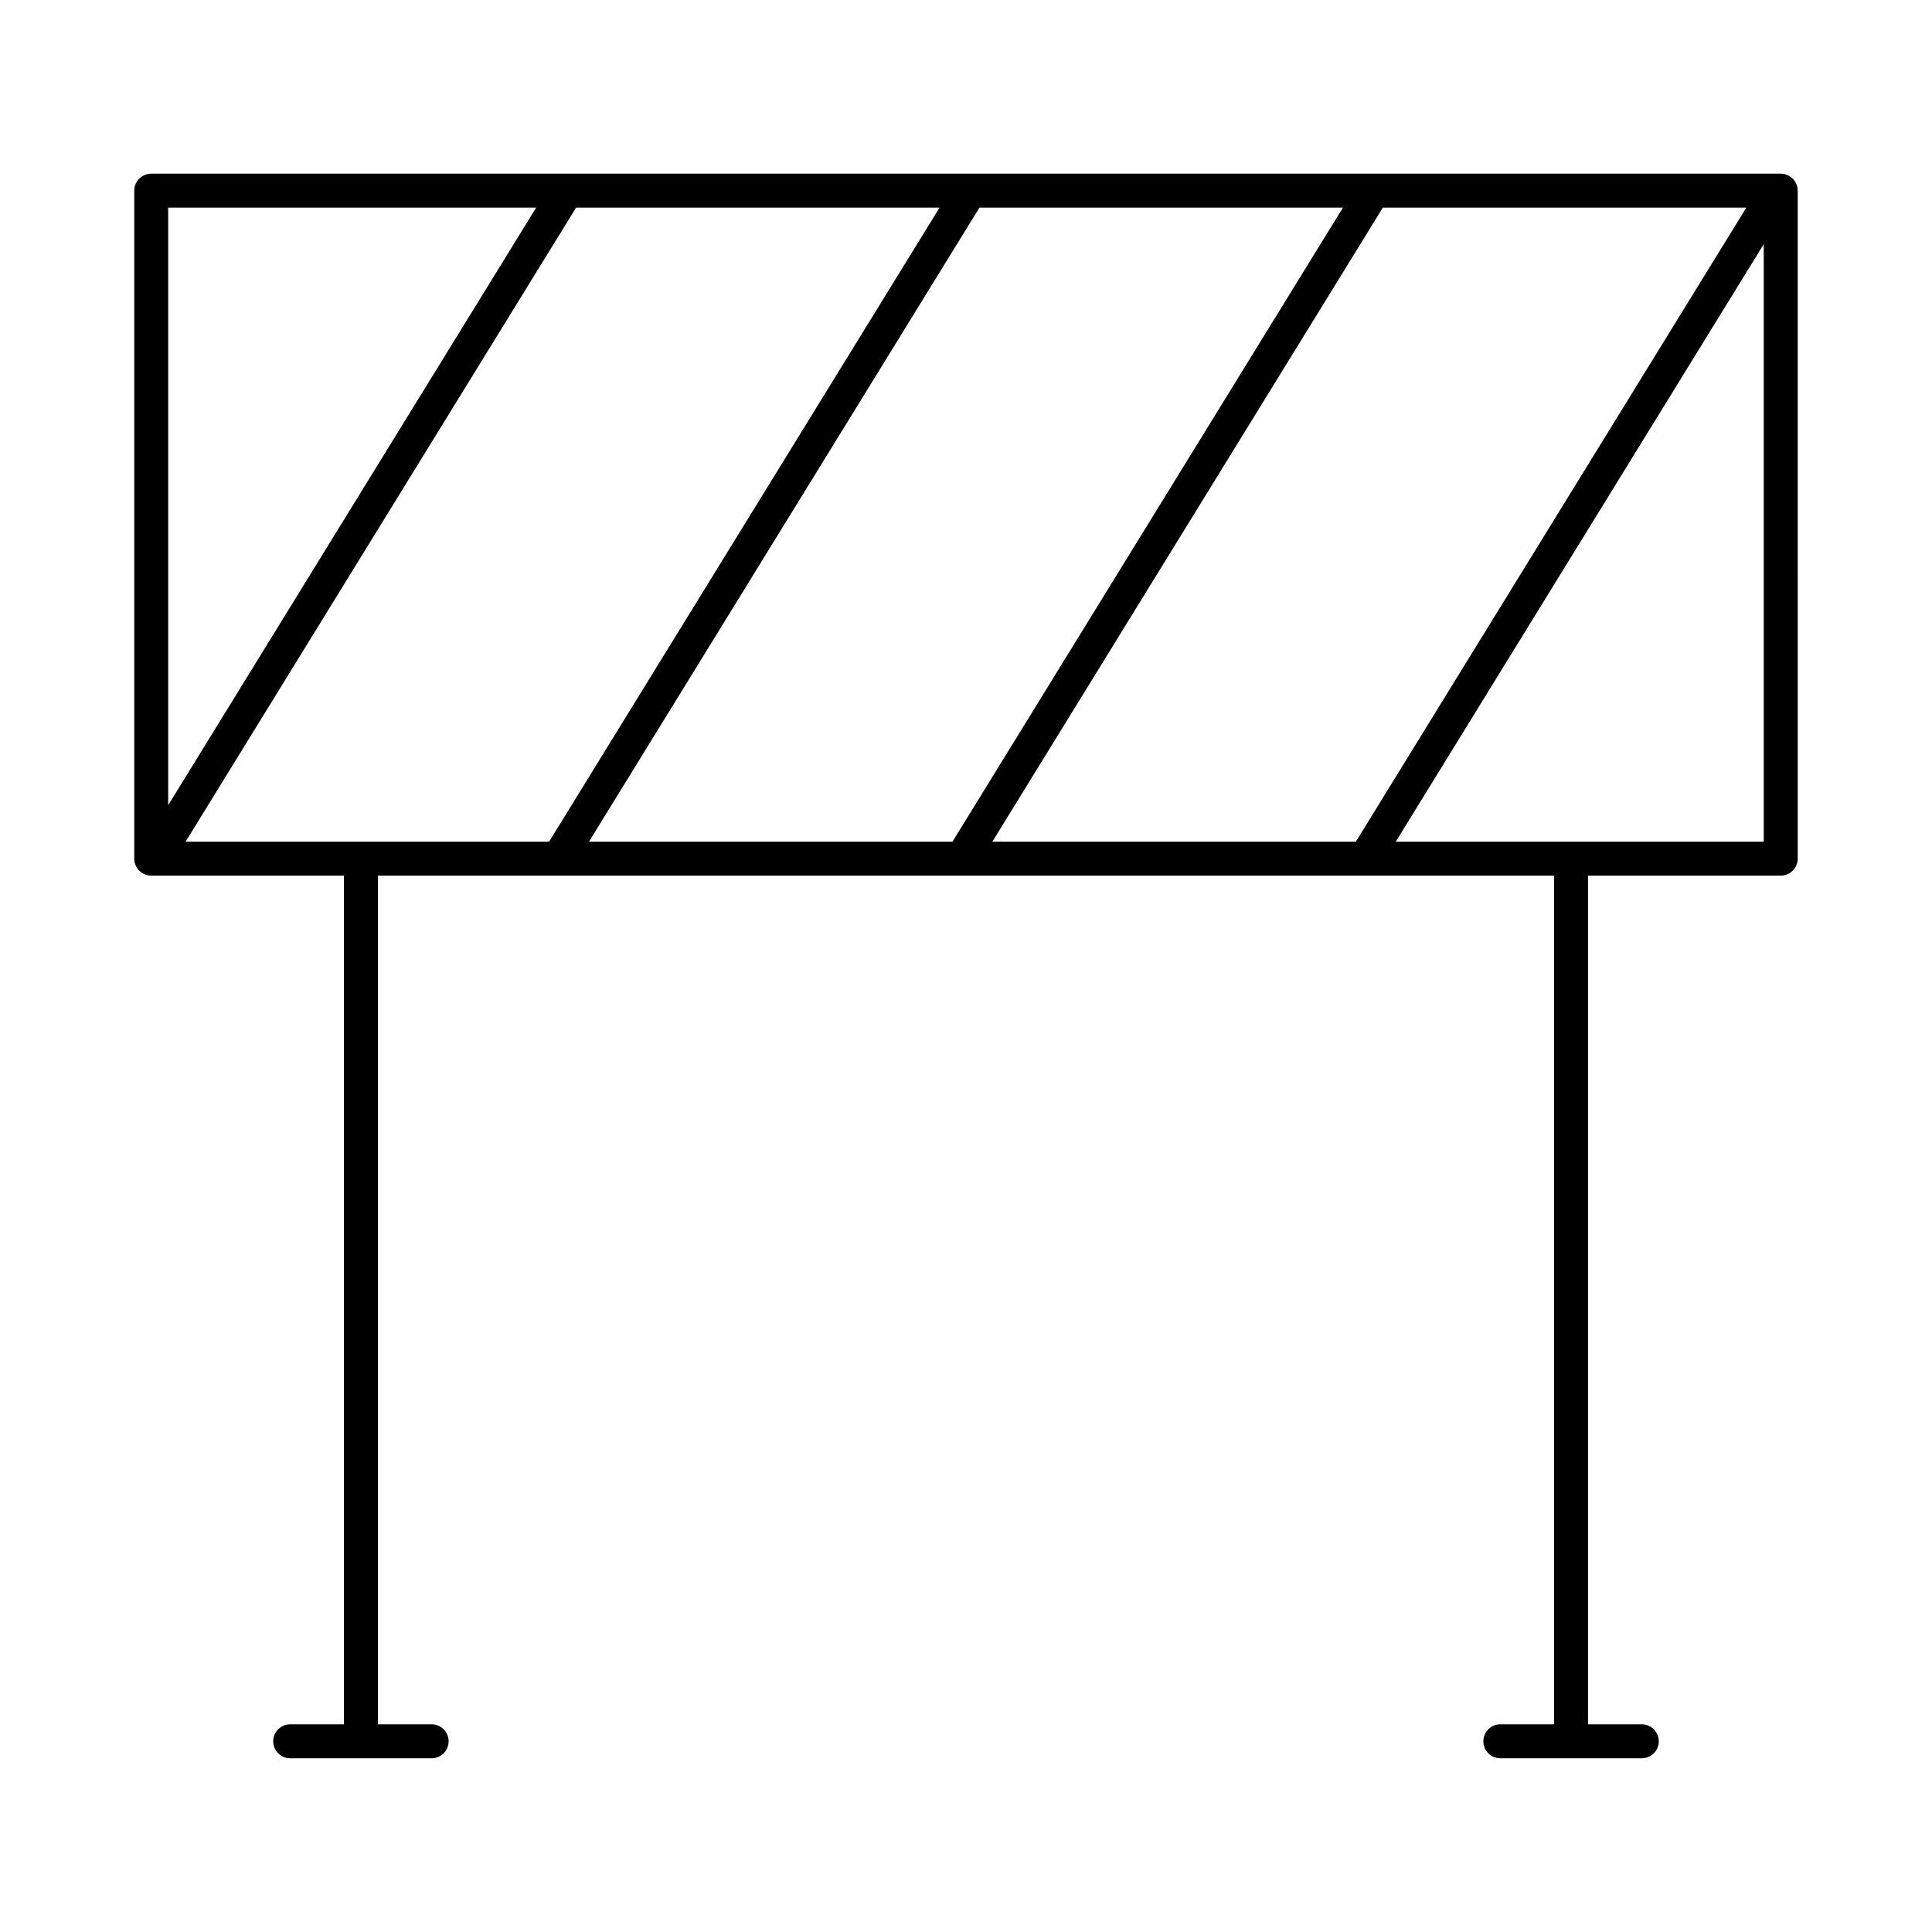 <?xml version="1.0" encoding="UTF-8"?>
<!-- Uploaded to: SVG Repo, www.svgrepo.com, Generator: SVG Repo Mixer Tools -->
<svg fill="#000000" width="800px" height="800px" version="1.1" viewBox="144 144 512 512" xmlns="http://www.w3.org/2000/svg">
 <path d="m620.41 194.53c0-2.488-2.012-4.5-4.5-4.5h-431.83c-2.488 0-4.5 2.012-4.5 4.5v177.02c0 2.488 2.012 4.5 4.5 4.5h51.07v224.91h-14.246c-2.488 0-4.5 2.012-4.5 4.5s2.012 4.5 4.5 4.5h37.484c2.488 0 4.5-2.012 4.5-4.5s-2.012-4.5-4.5-4.5h-14.242v-224.91h311.7v224.91h-14.242c-2.488 0-4.5 2.012-4.5 4.5s2.012 4.5 4.5 4.5h37.484c2.488 0 4.5-2.012 4.5-4.5s-2.012-4.5-4.5-4.5h-14.246v-224.91h51.074c2.488 0 4.5-2.012 4.5-4.5zm-431.84 4.496h97.523l-97.523 158.36zm4.613 168.03 103.48-168.03h96.332l-103.48 168.03zm106.9 0 103.48-168.03h96.332l-103.48 168.03zm106.9 0 103.48-168.03h96.332l-103.48 168.03zm204.43 0h-97.523l97.523-158.36z"/>
</svg>